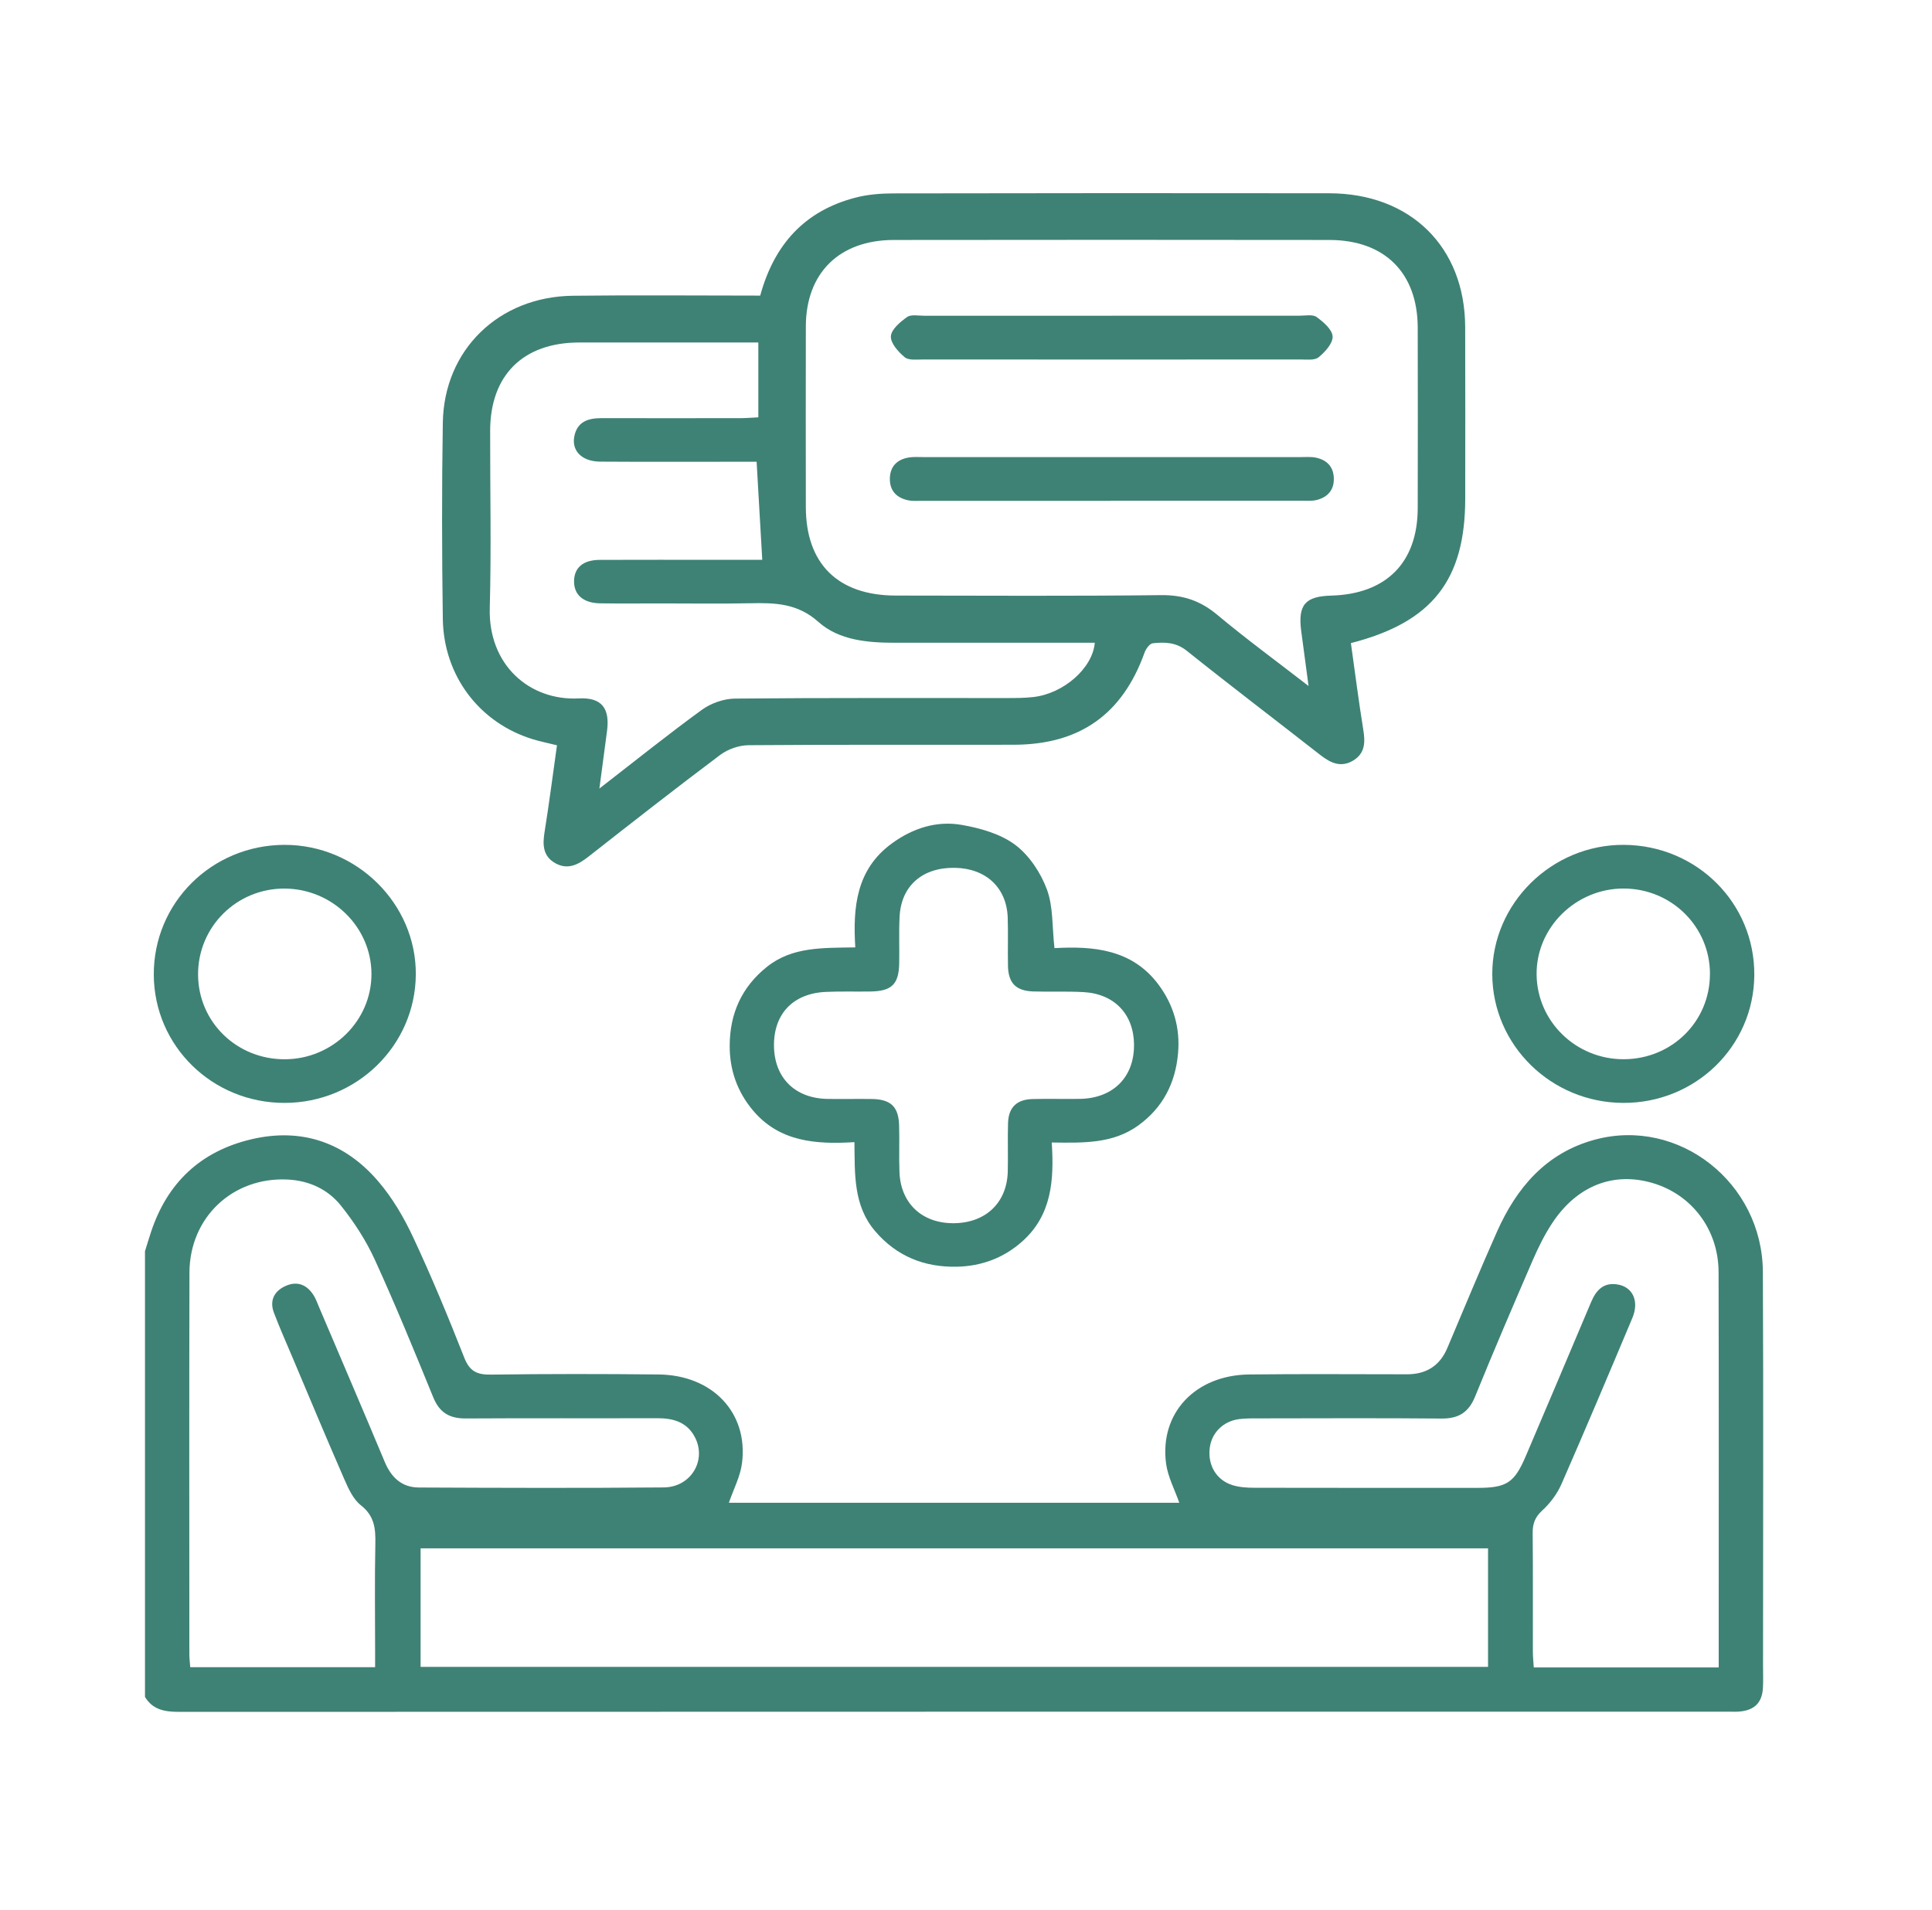 <svg xmlns="http://www.w3.org/2000/svg" width="90" height="89" viewBox="0 0 90 89" fill="none"><g id="Icon"><g id="Group"><path id="Vector" d="M6.75 58.309C6.842 58.015 6.931 57.718 7.027 57.426C7.78 55.125 9.334 53.637 11.723 53.079C14.066 52.532 16.064 53.238 17.599 55.017C18.272 55.794 18.811 56.718 19.247 57.651C20.109 59.492 20.885 61.371 21.629 63.261C21.878 63.896 22.223 64.057 22.874 64.047C25.473 64.011 28.073 64.013 30.675 64.04C33.194 64.065 34.864 65.826 34.566 68.169C34.488 68.791 34.171 69.386 33.953 70.018H54.936C54.721 69.402 54.403 68.811 54.32 68.191C54.01 65.848 55.673 64.071 58.188 64.04C60.641 64.011 63.095 64.032 65.547 64.032C66.453 64.032 67.079 63.623 67.423 62.805C68.188 61.001 68.934 59.189 69.73 57.399C70.642 55.348 72.015 53.713 74.302 53.098C78.208 52.048 82.101 55.11 82.121 59.261C82.151 65.379 82.129 71.495 82.129 77.613C82.129 77.952 82.143 78.291 82.125 78.628C82.09 79.328 81.738 79.683 81.032 79.746C80.886 79.76 80.737 79.752 80.591 79.752C56.503 79.752 32.413 79.752 8.325 79.76C7.672 79.76 7.112 79.661 6.754 79.064C6.754 72.146 6.754 65.23 6.754 58.311L6.75 58.309ZM69.319 72.142H19.593V77.665H69.319V72.142ZM17.474 77.679C17.474 77.392 17.474 77.156 17.474 76.921C17.474 75.252 17.45 73.582 17.485 71.915C17.499 71.212 17.44 70.627 16.811 70.135C16.453 69.853 16.231 69.361 16.04 68.923C15.216 67.038 14.425 65.139 13.625 63.245C13.334 62.555 13.027 61.869 12.762 61.168C12.545 60.6 12.77 60.154 13.308 59.914C13.863 59.668 14.315 59.869 14.622 60.371C14.722 60.536 14.785 60.722 14.862 60.9C15.884 63.305 16.917 65.706 17.924 68.117C18.227 68.84 18.718 69.303 19.513 69.307C23.316 69.324 27.119 69.338 30.923 69.303C32.185 69.291 32.92 68.049 32.382 66.984C32.014 66.257 31.369 66.075 30.604 66.078C27.634 66.088 24.665 66.071 21.696 66.09C20.935 66.094 20.471 65.815 20.181 65.102C19.304 62.951 18.423 60.8 17.458 58.687C17.051 57.798 16.5 56.947 15.886 56.178C15.281 55.418 14.404 55.005 13.389 54.957C10.838 54.837 8.831 56.722 8.825 59.302C8.811 65.228 8.819 71.154 8.821 77.08C8.821 77.266 8.846 77.454 8.862 77.679H17.475H17.474ZM80.064 77.685C80.064 77.064 80.064 76.512 80.064 75.96C80.064 70.396 80.072 64.834 80.058 59.271C80.054 57.296 78.819 55.662 76.987 55.121C75.163 54.583 73.463 55.242 72.312 56.982C71.954 57.525 71.661 58.117 71.402 58.714C70.489 60.825 69.582 62.937 68.717 65.067C68.418 65.803 67.952 66.1 67.154 66.094C64.332 66.069 61.51 66.082 58.688 66.086C58.369 66.086 58.047 66.08 57.732 66.119C56.971 66.214 56.425 66.774 56.35 67.499C56.269 68.288 56.67 68.966 57.419 69.198C57.738 69.297 58.094 69.319 58.432 69.319C61.891 69.326 65.353 69.324 68.812 69.324C70.192 69.324 70.546 69.092 71.085 67.825C72.098 65.441 73.114 63.059 74.117 60.674C74.345 60.131 74.678 59.749 75.325 59.842C76.058 59.947 76.373 60.621 76.041 61.41C74.953 63.997 73.862 66.584 72.735 69.156C72.536 69.607 72.212 70.041 71.844 70.377C71.498 70.693 71.392 71.007 71.398 71.445C71.417 73.282 71.403 75.121 71.407 76.96C71.407 77.192 71.433 77.425 71.449 77.69H80.062L80.064 77.685Z" fill="#3E8275"></path><path id="Vector_2" d="M35.413 13.774C36.062 11.397 37.478 9.823 39.855 9.207C40.418 9.061 41.019 9.013 41.602 9.011C48.372 8.997 55.145 8.997 61.916 9.005C65.707 9.009 68.24 11.505 68.254 15.236C68.264 17.896 68.256 20.555 68.256 23.216C68.256 27.022 66.726 28.991 62.93 29.964C63.119 31.305 63.29 32.663 63.509 34.014C63.601 34.584 63.591 35.089 63.054 35.425C62.484 35.781 61.994 35.558 61.514 35.184C59.44 33.56 57.342 31.968 55.285 30.322C54.779 29.919 54.254 29.913 53.702 29.971C53.558 29.987 53.381 30.229 53.32 30.402C52.291 33.276 50.305 34.692 47.234 34.7C43.112 34.708 38.99 34.688 34.868 34.721C34.424 34.725 33.904 34.907 33.55 35.173C31.482 36.725 29.446 38.318 27.411 39.915C26.935 40.287 26.453 40.543 25.873 40.221C25.287 39.895 25.271 39.361 25.368 38.764C25.582 37.432 25.753 36.093 25.946 34.725C25.539 34.624 25.183 34.553 24.837 34.448C22.349 33.694 20.668 31.502 20.628 28.838C20.585 25.791 20.579 22.743 20.628 19.697C20.681 16.301 23.234 13.821 26.681 13.78C29.574 13.745 32.469 13.773 35.411 13.773L35.413 13.774ZM60.958 31.965C60.828 30.997 60.718 30.194 60.614 29.392C60.459 28.183 60.799 27.784 62.012 27.751C64.58 27.679 66.037 26.212 66.043 23.677C66.049 20.873 66.049 18.069 66.043 15.265C66.037 12.718 64.506 11.185 61.933 11.181C55.165 11.172 48.396 11.172 41.629 11.181C39.094 11.185 37.544 12.724 37.539 15.209C37.533 18.013 37.535 20.817 37.539 23.621C37.541 26.27 39.037 27.747 41.731 27.749C45.851 27.753 49.971 27.778 54.091 27.729C55.115 27.718 55.916 27.989 56.693 28.636C58.032 29.756 59.444 30.791 60.96 31.964L60.958 31.965ZM35.326 15.958C32.469 15.958 29.726 15.957 26.982 15.958C24.369 15.96 22.837 17.478 22.833 20.071C22.829 22.826 22.89 25.584 22.815 28.338C22.744 30.971 24.654 32.661 26.973 32.541C28.032 32.487 28.416 33.006 28.278 34.055C28.168 34.894 28.056 35.733 27.922 36.74C29.613 35.431 31.13 34.21 32.705 33.066C33.122 32.764 33.718 32.555 34.233 32.549C38.451 32.508 42.669 32.528 46.888 32.524C47.304 32.524 47.723 32.524 48.136 32.477C49.544 32.318 50.899 31.136 50.999 29.948C50.728 29.948 50.463 29.948 50.195 29.948C47.375 29.948 44.555 29.944 41.733 29.948C40.433 29.95 39.092 29.842 38.123 28.975C37.149 28.105 36.099 28.082 34.945 28.107C33.572 28.136 32.197 28.115 30.825 28.115C29.869 28.115 28.912 28.125 27.956 28.111C27.165 28.099 26.727 27.706 26.742 27.061C26.758 26.439 27.169 26.09 27.942 26.086C29.806 26.078 31.671 26.084 33.533 26.084C34.215 26.084 34.898 26.084 35.509 26.084C35.421 24.541 35.336 23.063 35.246 21.514C34.964 21.514 34.699 21.514 34.434 21.514C32.276 21.514 30.117 21.524 27.96 21.509C27.077 21.503 26.587 20.972 26.77 20.257C26.931 19.623 27.431 19.482 28.019 19.483C30.176 19.487 32.335 19.485 34.492 19.483C34.752 19.483 35.012 19.46 35.326 19.445V15.966V15.958Z" fill="#3E8275"></path><path id="Vector_3" d="M48.995 53.236C49.109 54.999 48.991 56.629 47.608 57.852C46.755 58.608 45.732 58.992 44.594 59.019C43.064 59.056 41.766 58.534 40.765 57.36C39.754 56.174 39.821 54.724 39.803 53.215C37.992 53.329 36.295 53.195 35.068 51.728C34.338 50.856 33.986 49.841 33.992 48.715C33.998 47.232 34.545 45.988 35.735 45.041C36.911 44.105 38.33 44.169 39.843 44.141C39.725 42.266 39.89 40.502 41.55 39.295C42.519 38.589 43.63 38.229 44.8 38.434C45.666 38.585 46.606 38.851 47.286 39.359C47.945 39.851 48.478 40.659 48.767 41.436C49.068 42.246 49.009 43.184 49.121 44.176C50.928 44.074 52.727 44.225 53.956 45.86C54.67 46.812 54.981 47.893 54.879 49.066C54.759 50.455 54.175 51.616 53.007 52.451C51.837 53.288 50.478 53.253 48.997 53.232L48.995 53.236ZM52.828 48.676C52.816 47.26 51.919 46.306 50.478 46.225C49.695 46.18 48.908 46.219 48.124 46.194C47.327 46.166 46.973 45.804 46.956 45.014C46.94 44.265 46.967 43.514 46.944 42.766C46.901 41.362 45.931 40.458 44.48 40.434C42.965 40.411 41.976 41.275 41.906 42.719C41.87 43.442 41.902 44.169 41.888 44.893C41.868 45.864 41.536 46.184 40.537 46.197C39.85 46.207 39.162 46.184 38.478 46.215C36.946 46.281 36.037 47.238 36.055 48.736C36.073 50.221 37.035 51.176 38.547 51.201C39.233 51.213 39.919 51.195 40.606 51.205C41.495 51.217 41.858 51.562 41.884 52.432C41.906 53.157 41.872 53.883 41.9 54.606C41.955 56.085 42.975 57.019 44.468 56.992C45.935 56.965 46.91 56.027 46.946 54.581C46.964 53.833 46.936 53.081 46.958 52.333C46.979 51.596 47.359 51.226 48.106 51.207C48.842 51.188 49.577 51.211 50.312 51.199C51.858 51.172 52.84 50.182 52.826 48.676H52.828Z" fill="#3E8275"></path><path id="Vector_4" d="M13.264 51.387C9.898 51.395 7.184 48.742 7.164 45.426C7.144 42.076 9.856 39.374 13.247 39.364C16.609 39.355 19.394 42.103 19.37 45.409C19.347 48.711 16.621 51.38 13.266 51.387H13.264ZM13.276 49.354C15.496 49.345 17.308 47.556 17.304 45.38C17.3 43.202 15.489 41.417 13.268 41.401C11.024 41.386 9.211 43.188 9.227 45.422C9.241 47.624 11.034 49.366 13.276 49.354Z" fill="#3E8275"></path><path id="Vector_5" d="M75.61 51.387C72.253 51.372 69.529 48.693 69.516 45.397C69.504 42.089 72.294 39.343 75.651 39.364C79.049 39.386 81.748 42.085 81.722 45.438C81.698 48.754 78.977 51.403 75.61 51.387ZM79.657 45.382C79.657 43.18 77.873 41.409 75.647 41.399C73.406 41.389 71.551 43.223 71.581 45.418C71.61 47.606 73.425 49.362 75.647 49.352C77.887 49.343 79.657 47.589 79.655 45.38L79.657 45.382Z" fill="#3E8275"></path><path id="Vector_6" d="M51.726 23.334C48.808 23.334 45.892 23.334 42.973 23.334C42.753 23.334 42.527 23.355 42.313 23.311C41.766 23.2 41.445 22.865 41.453 22.299C41.463 21.735 41.784 21.406 42.34 21.315C42.556 21.28 42.781 21.297 43.001 21.297C48.859 21.297 54.719 21.297 60.578 21.297C60.824 21.297 61.075 21.274 61.311 21.325C61.821 21.437 62.123 21.755 62.135 22.29C62.147 22.826 61.854 23.158 61.355 23.291C61.124 23.354 60.869 23.33 60.623 23.33C57.657 23.332 54.69 23.33 51.724 23.33L51.726 23.334Z" fill="#3E8275"></path><path id="Vector_7" d="M51.794 14.709C54.71 14.709 57.626 14.709 60.543 14.709C60.812 14.709 61.152 14.639 61.333 14.771C61.652 15.003 62.063 15.356 62.078 15.676C62.094 15.997 61.727 16.4 61.426 16.646C61.239 16.8 60.863 16.749 60.572 16.749C54.714 16.753 48.858 16.753 42.999 16.749C42.708 16.749 42.331 16.798 42.146 16.645C41.847 16.397 41.481 15.988 41.501 15.668C41.519 15.348 41.935 14.999 42.256 14.771C42.439 14.641 42.777 14.711 43.047 14.711C45.963 14.709 48.879 14.711 51.795 14.711L51.794 14.709Z" fill="#3E8275"></path></g></g></svg>